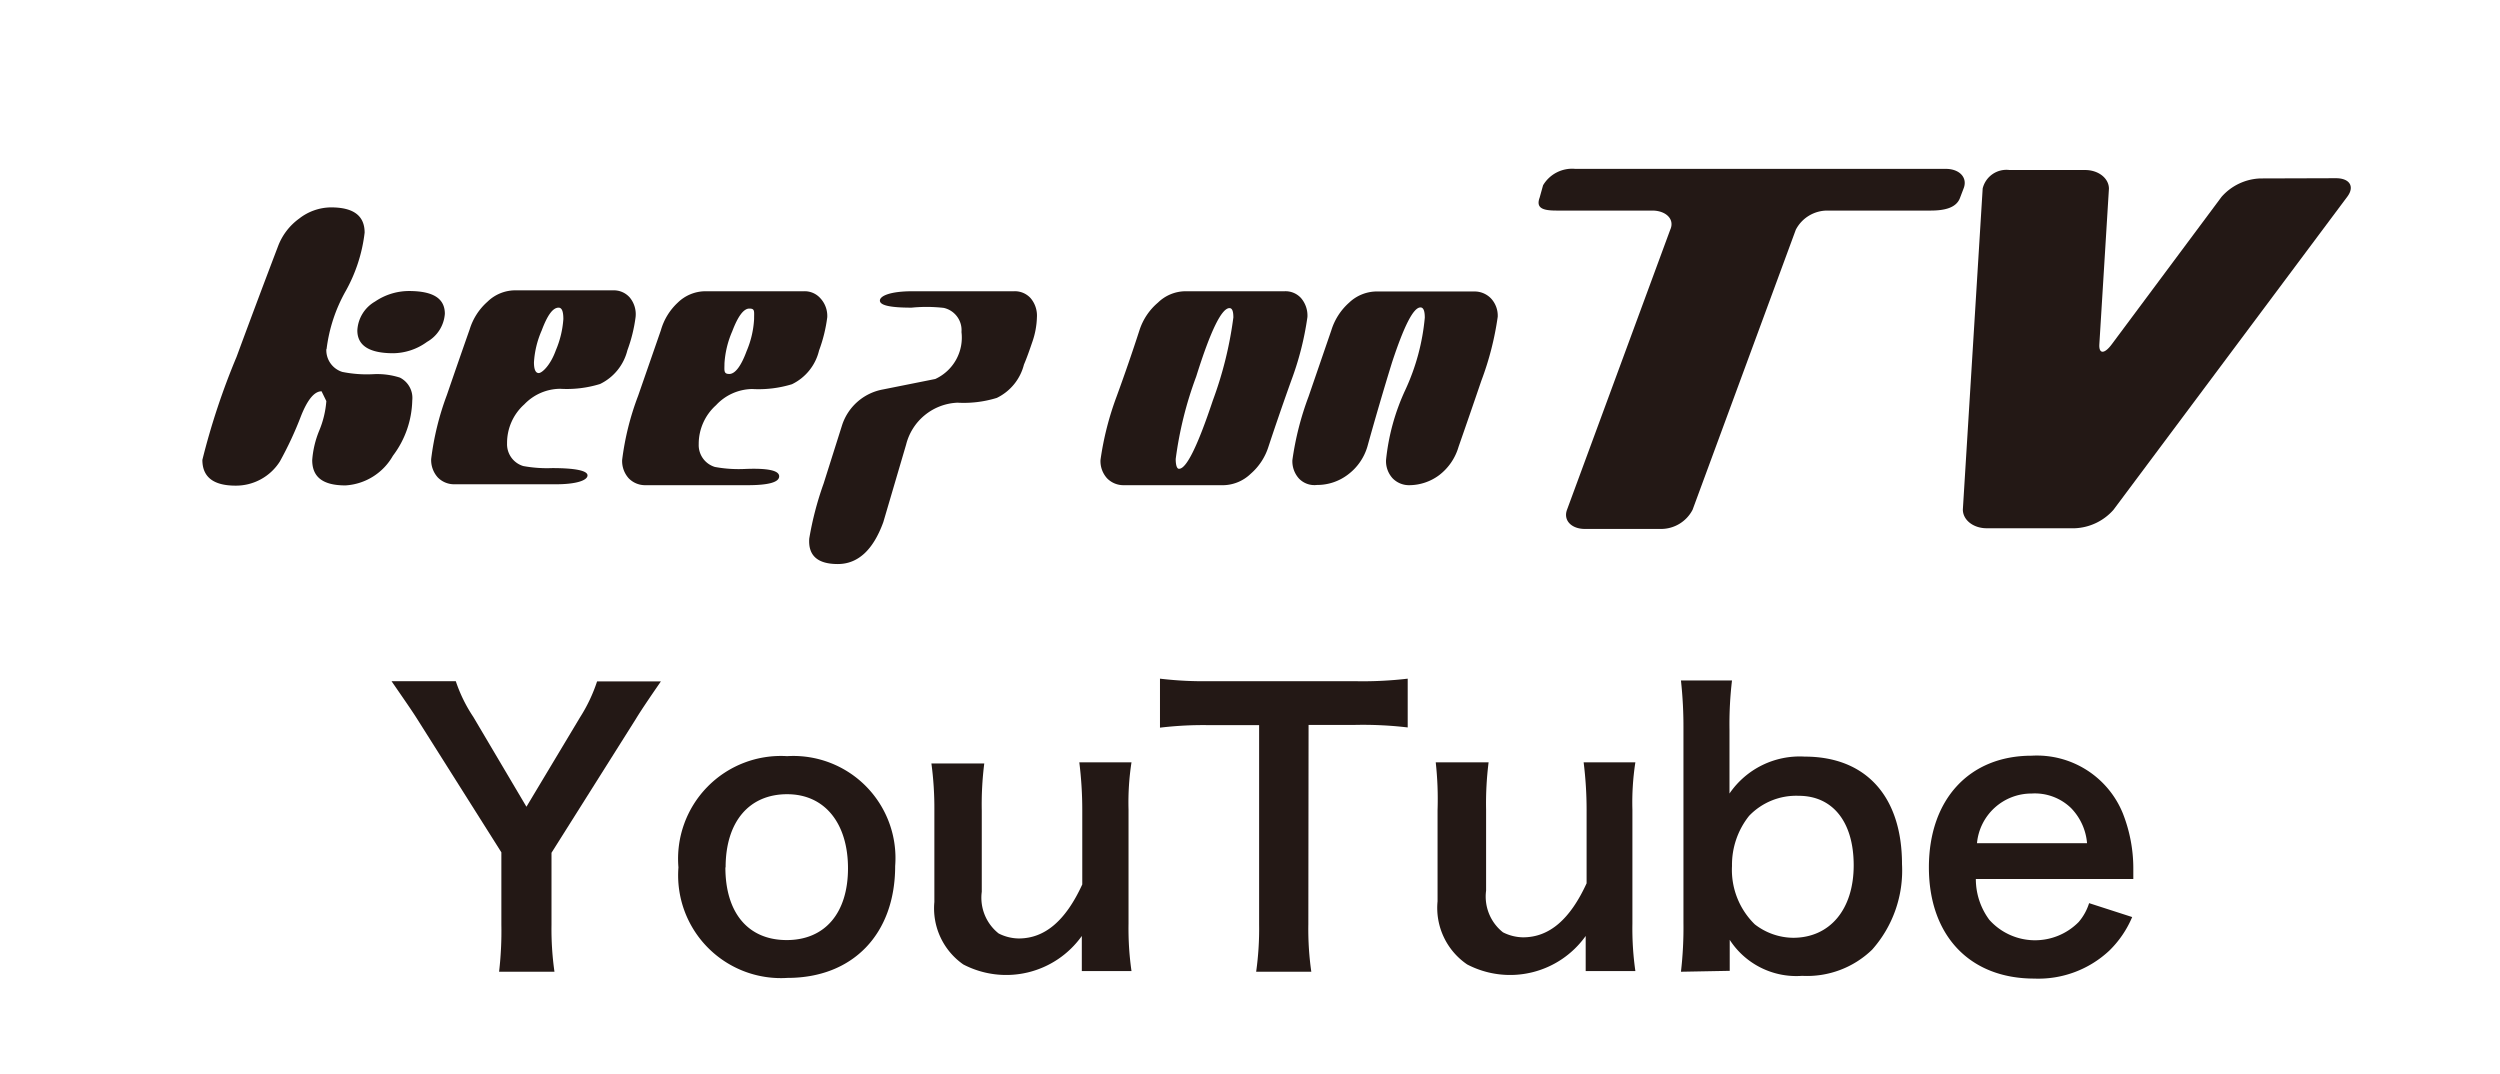 <svg xmlns="http://www.w3.org/2000/svg" viewBox="0 0 109.7 47.13"><defs><style>.cls-1{fill:#231815;}.cls-2{fill:none;}</style></defs><title>アセット 35</title><g id="レイヤー_2" data-name="レイヤー 2"><g id="Top"><path class="cls-1" d="M17.26,15.5q-1.58,0-1.58-1a1.55,1.55,0,0,1,.78-1.27,2.65,2.65,0,0,1,1.48-.46c1.06,0,1.58.32,1.58,1A1.54,1.54,0,0,1,18.74,15,2.57,2.57,0,0,1,17.26,15.5Zm-2.94-.18a1,1,0,0,0,.7,1,5.47,5.47,0,0,0,1.35.1,3.25,3.25,0,0,1,1.18.15,1,1,0,0,1,.54,1A4.17,4.17,0,0,1,17.24,20a2.57,2.57,0,0,1-2.08,1.3c-1,0-1.46-.37-1.46-1.11a4.2,4.2,0,0,1,.31-1.3,4.17,4.17,0,0,0,.31-1.29l-.21-.43q-.47,0-.9,1.08a15.56,15.56,0,0,1-.93,2,2.28,2.28,0,0,1-1.94,1.06q-1.46,0-1.46-1.13a31.1,31.1,0,0,1,1.5-4.52q.9-2.44,1.83-4.88a2.65,2.65,0,0,1,.92-1.19,2.3,2.3,0,0,1,1.39-.49c1,0,1.48.37,1.48,1.11a6.88,6.88,0,0,1-.83,2.56A6.87,6.87,0,0,0,14.33,15.32Z"/><path class="cls-1" d="M27.89,13.91a6.6,6.6,0,0,1-.36,1.46,2.24,2.24,0,0,1-1.2,1.48,4.94,4.94,0,0,1-1.75.21,2.2,2.2,0,0,0-1.57.68,2.27,2.27,0,0,0-.76,1.71,1,1,0,0,0,.71,1,5.76,5.76,0,0,0,1.27.09c1,0,1.55.11,1.55.32s-.46.39-1.39.39H19.93a1,1,0,0,1-.72-.3,1.14,1.14,0,0,1-.29-.81,12.24,12.24,0,0,1,.69-2.81q.49-1.43,1-2.88a2.65,2.65,0,0,1,.78-1.21,1.75,1.75,0,0,1,1.19-.5h4.33a.93.93,0,0,1,.72.31A1.15,1.15,0,0,1,27.89,13.91Zm-3.38-.41c-.25,0-.49.33-.74,1a4.07,4.07,0,0,0-.34,1.4c0,.31.07.47.21.47s.51-.33.75-1A4.22,4.22,0,0,0,24.72,14C24.72,13.65,24.65,13.5,24.51,13.5Z"/><path class="cls-1" d="M33.09,14a4.15,4.15,0,0,1-.33,1.41c-.24.65-.5,1-.76,1s-.21-.16-.21-.47a4.15,4.15,0,0,1,.34-1.4c.25-.66.5-1,.75-1S33.09,13.65,33.09,14ZM36,13.09a.92.92,0,0,0-.72-.31H30.93a1.75,1.75,0,0,0-1.19.5A2.63,2.63,0,0,0,29,14.49l-1,2.88a12.06,12.06,0,0,0-.7,2.81,1.13,1.13,0,0,0,.29.81,1,1,0,0,0,.72.3h4.49q1.39,0,1.39-.39t-1.55-.32a5.72,5.72,0,0,1-1.27-.09,1,1,0,0,1-.71-1,2.28,2.28,0,0,1,.76-1.71A2.21,2.21,0,0,1,33,17.07a5,5,0,0,0,1.75-.21,2.21,2.21,0,0,0,1.19-1.48,6.54,6.54,0,0,0,.36-1.46A1.14,1.14,0,0,0,36,13.09Z"/><path class="cls-1" d="M45.5,13.92A3.57,3.57,0,0,1,45.3,15c-.12.35-.24.7-.37,1a2.23,2.23,0,0,1-1.19,1.46,4.92,4.92,0,0,1-1.73.21,2.43,2.43,0,0,0-2.25,1.84l-1,3.4q-.67,1.84-2,1.84t-1.25-1.12a14.12,14.12,0,0,1,.63-2.41l.8-2.53a2.32,2.32,0,0,1,1.8-1.6l2.3-.46a2,2,0,0,0,1.15-2.06,1,1,0,0,0-.78-1.06A6.71,6.71,0,0,0,40,13.5c-.93,0-1.39-.1-1.39-.31s.47-.41,1.43-.41H44.5a.93.93,0,0,1,.72.3A1.18,1.18,0,0,1,45.5,13.92Z"/><path class="cls-1" d="M51.59,20.14a16.41,16.41,0,0,1,.9-3.62q.94-3,1.46-3c.12,0,.17.14.17.41a16.65,16.65,0,0,1-.9,3.64q-1,3-1.48,3C51.65,20.58,51.59,20.43,51.59,20.14Zm-.78-6.86A2.65,2.65,0,0,0,50,14.49q-.47,1.45-1,2.9a13.24,13.24,0,0,0-.71,2.79,1.12,1.12,0,0,0,.29.81,1,1,0,0,0,.72.3H53.7a1.78,1.78,0,0,0,1.18-.5,2.61,2.61,0,0,0,.78-1.19q.48-1.45,1-2.9a13.18,13.18,0,0,0,.71-2.79,1.18,1.18,0,0,0-.28-.83.92.92,0,0,0-.72-.3H52A1.75,1.75,0,0,0,50.81,13.28Z"/><path class="cls-1" d="M61.83,21.29a1,1,0,0,1-.72-.3,1.11,1.11,0,0,1-.29-.81,9.55,9.55,0,0,1,.85-3.08,9.58,9.58,0,0,0,.85-3.16c0-.3-.06-.45-.19-.45-.31,0-.72.81-1.25,2.42Q60.51,17.76,60,19.6a2.37,2.37,0,0,1-.86,1.23,2.22,2.22,0,0,1-1.35.45A.94.94,0,0,1,57,21a1.13,1.13,0,0,1-.29-.81,13,13,0,0,1,.71-2.79l1-2.91a2.67,2.67,0,0,1,.78-1.21,1.77,1.77,0,0,1,1.18-.49h4.32a1,1,0,0,1,.72.3,1.11,1.11,0,0,1,.3.81A13.17,13.17,0,0,1,65,16.71q-.49,1.44-1,2.9a2.41,2.41,0,0,1-.85,1.24A2.21,2.21,0,0,1,61.83,21.29Z"/><path class="cls-1" d="M86.17,8.25c.17-.46-.19-.84-.79-.84H69.12a1.48,1.48,0,0,0-1.41.72l-.15.54c-.17.46.13.57.74.57h4.2c.6,0,1,.38.79.84L68.76,22.37c-.17.46.19.84.79.84h3.31a1.56,1.56,0,0,0,1.41-.84L78.8,10.08a1.56,1.56,0,0,1,1.41-.84h4.5c.6,0,1.14-.11,1.3-.57Z"/><path class="cls-1" d="M99.18,7.83a2.38,2.38,0,0,0-1.7.81l-4.81,6.46c-.33.45-.58.44-.55,0l.42-6.82c0-.45-.45-.82-1.05-.82H88.17A1.07,1.07,0,0,0,87,8.27l-.87,14.09c0,.45.45.82,1.05.82h3.86a2.39,2.39,0,0,0,1.7-.81L103,8.63c.33-.44.11-.81-.5-.81Z"/><path class="cls-1" d="M21.9,42.64A15.48,15.48,0,0,0,22,40.57V37.4l-3.7-5.86c-.24-.38-.61-.91-1.12-1.65H20a6.55,6.55,0,0,0,.77,1.57L23.1,35.4l2.35-3.92a7,7,0,0,0,.75-1.58H29c-.22.32-.83,1.2-1.1,1.65l-3.7,5.87v3.15a13.25,13.25,0,0,0,.13,2.07Z"/><path class="cls-1" d="M29.77,38.06a4.51,4.51,0,0,1,4.77-4.88A4.48,4.48,0,0,1,39.28,38c0,3-1.87,4.91-4.72,4.91A4.51,4.51,0,0,1,29.77,38.06Zm2.06,0c0,2,1,3.19,2.69,3.19s2.69-1.2,2.69-3.15-1-3.25-2.67-3.25S31.84,36.06,31.84,38.06Z"/><path class="cls-1" d="M49.65,33.45a11.57,11.57,0,0,0-.13,2.08v5a13.2,13.2,0,0,0,.13,2.08H47.47v-.85c0-.24,0-.29,0-.69a4.07,4.07,0,0,1-5.2,1.25A3,3,0,0,1,41,39.58v-4a14.72,14.72,0,0,0-.13-2.08h2.32a14.38,14.38,0,0,0-.11,2.08v3.55a2,2,0,0,0,.74,1.83,2,2,0,0,0,.88.22c1.15,0,2.06-.78,2.79-2.37V35.53a16.89,16.89,0,0,0-.13-2.08Z"/><path class="cls-1" d="M57.41,40.56a13.21,13.21,0,0,0,.13,2.08H55.12a13.47,13.47,0,0,0,.13-2.08V31.82H53.09a15.89,15.89,0,0,0-2.19.11V29.78a16.08,16.08,0,0,0,2.18.11h6.34a17,17,0,0,0,2.35-.11v2.14a16.86,16.86,0,0,0-2.35-.11h-2Z"/><path class="cls-1" d="M71.76,33.45a11.57,11.57,0,0,0-.13,2.08v5a13.2,13.2,0,0,0,.13,2.08H69.58v-.85c0-.24,0-.29,0-.69a4.07,4.07,0,0,1-5.2,1.25,3,3,0,0,1-1.3-2.77v-4A14.72,14.72,0,0,0,63,33.45h2.32a14.38,14.38,0,0,0-.11,2.08v3.55a2,2,0,0,0,.74,1.83,2,2,0,0,0,.88.22c1.15,0,2.06-.78,2.79-2.37V35.53a16.89,16.89,0,0,0-.13-2.08Z"/><path class="cls-1" d="M73.76,42.64a16.8,16.8,0,0,0,.11-2.16V32a18.65,18.65,0,0,0-.11-2.14H76a16.29,16.29,0,0,0-.11,2.16v1.6c0,.26,0,.66,0,1.2a3.73,3.73,0,0,1,3.3-1.62c2.69,0,4.27,1.75,4.27,4.72a5.23,5.23,0,0,1-1.31,3.75,4.1,4.1,0,0,1-3.07,1.15,3.48,3.48,0,0,1-3.18-1.58c0,.21,0,.38,0,.58v.78Zm5.17-7.72a2.86,2.86,0,0,0-2.18.88A3.45,3.45,0,0,0,76,38,3.34,3.34,0,0,0,77,40.56a2.79,2.79,0,0,0,1.68.59c1.62,0,2.66-1.25,2.66-3.18S80.4,34.92,78.93,34.92Z"/><path class="cls-1" d="M86.7,38.57a3,3,0,0,0,.59,1.79,2.69,2.69,0,0,0,3.92.1,2.33,2.33,0,0,0,.46-.83l1.89.61a4.5,4.5,0,0,1-1,1.47,4.55,4.55,0,0,1-3.3,1.23c-2.83,0-4.62-1.89-4.62-4.88s1.78-4.9,4.51-4.9a4.07,4.07,0,0,1,4,2.53,6.59,6.59,0,0,1,.46,2.43s0,.08,0,.45ZM91.58,37a2.51,2.51,0,0,0-.7-1.54,2.28,2.28,0,0,0-1.73-.64A2.4,2.4,0,0,0,86.75,37Z"/><rect class="cls-2" width="109.7" height="47.13"/></g></g></svg>